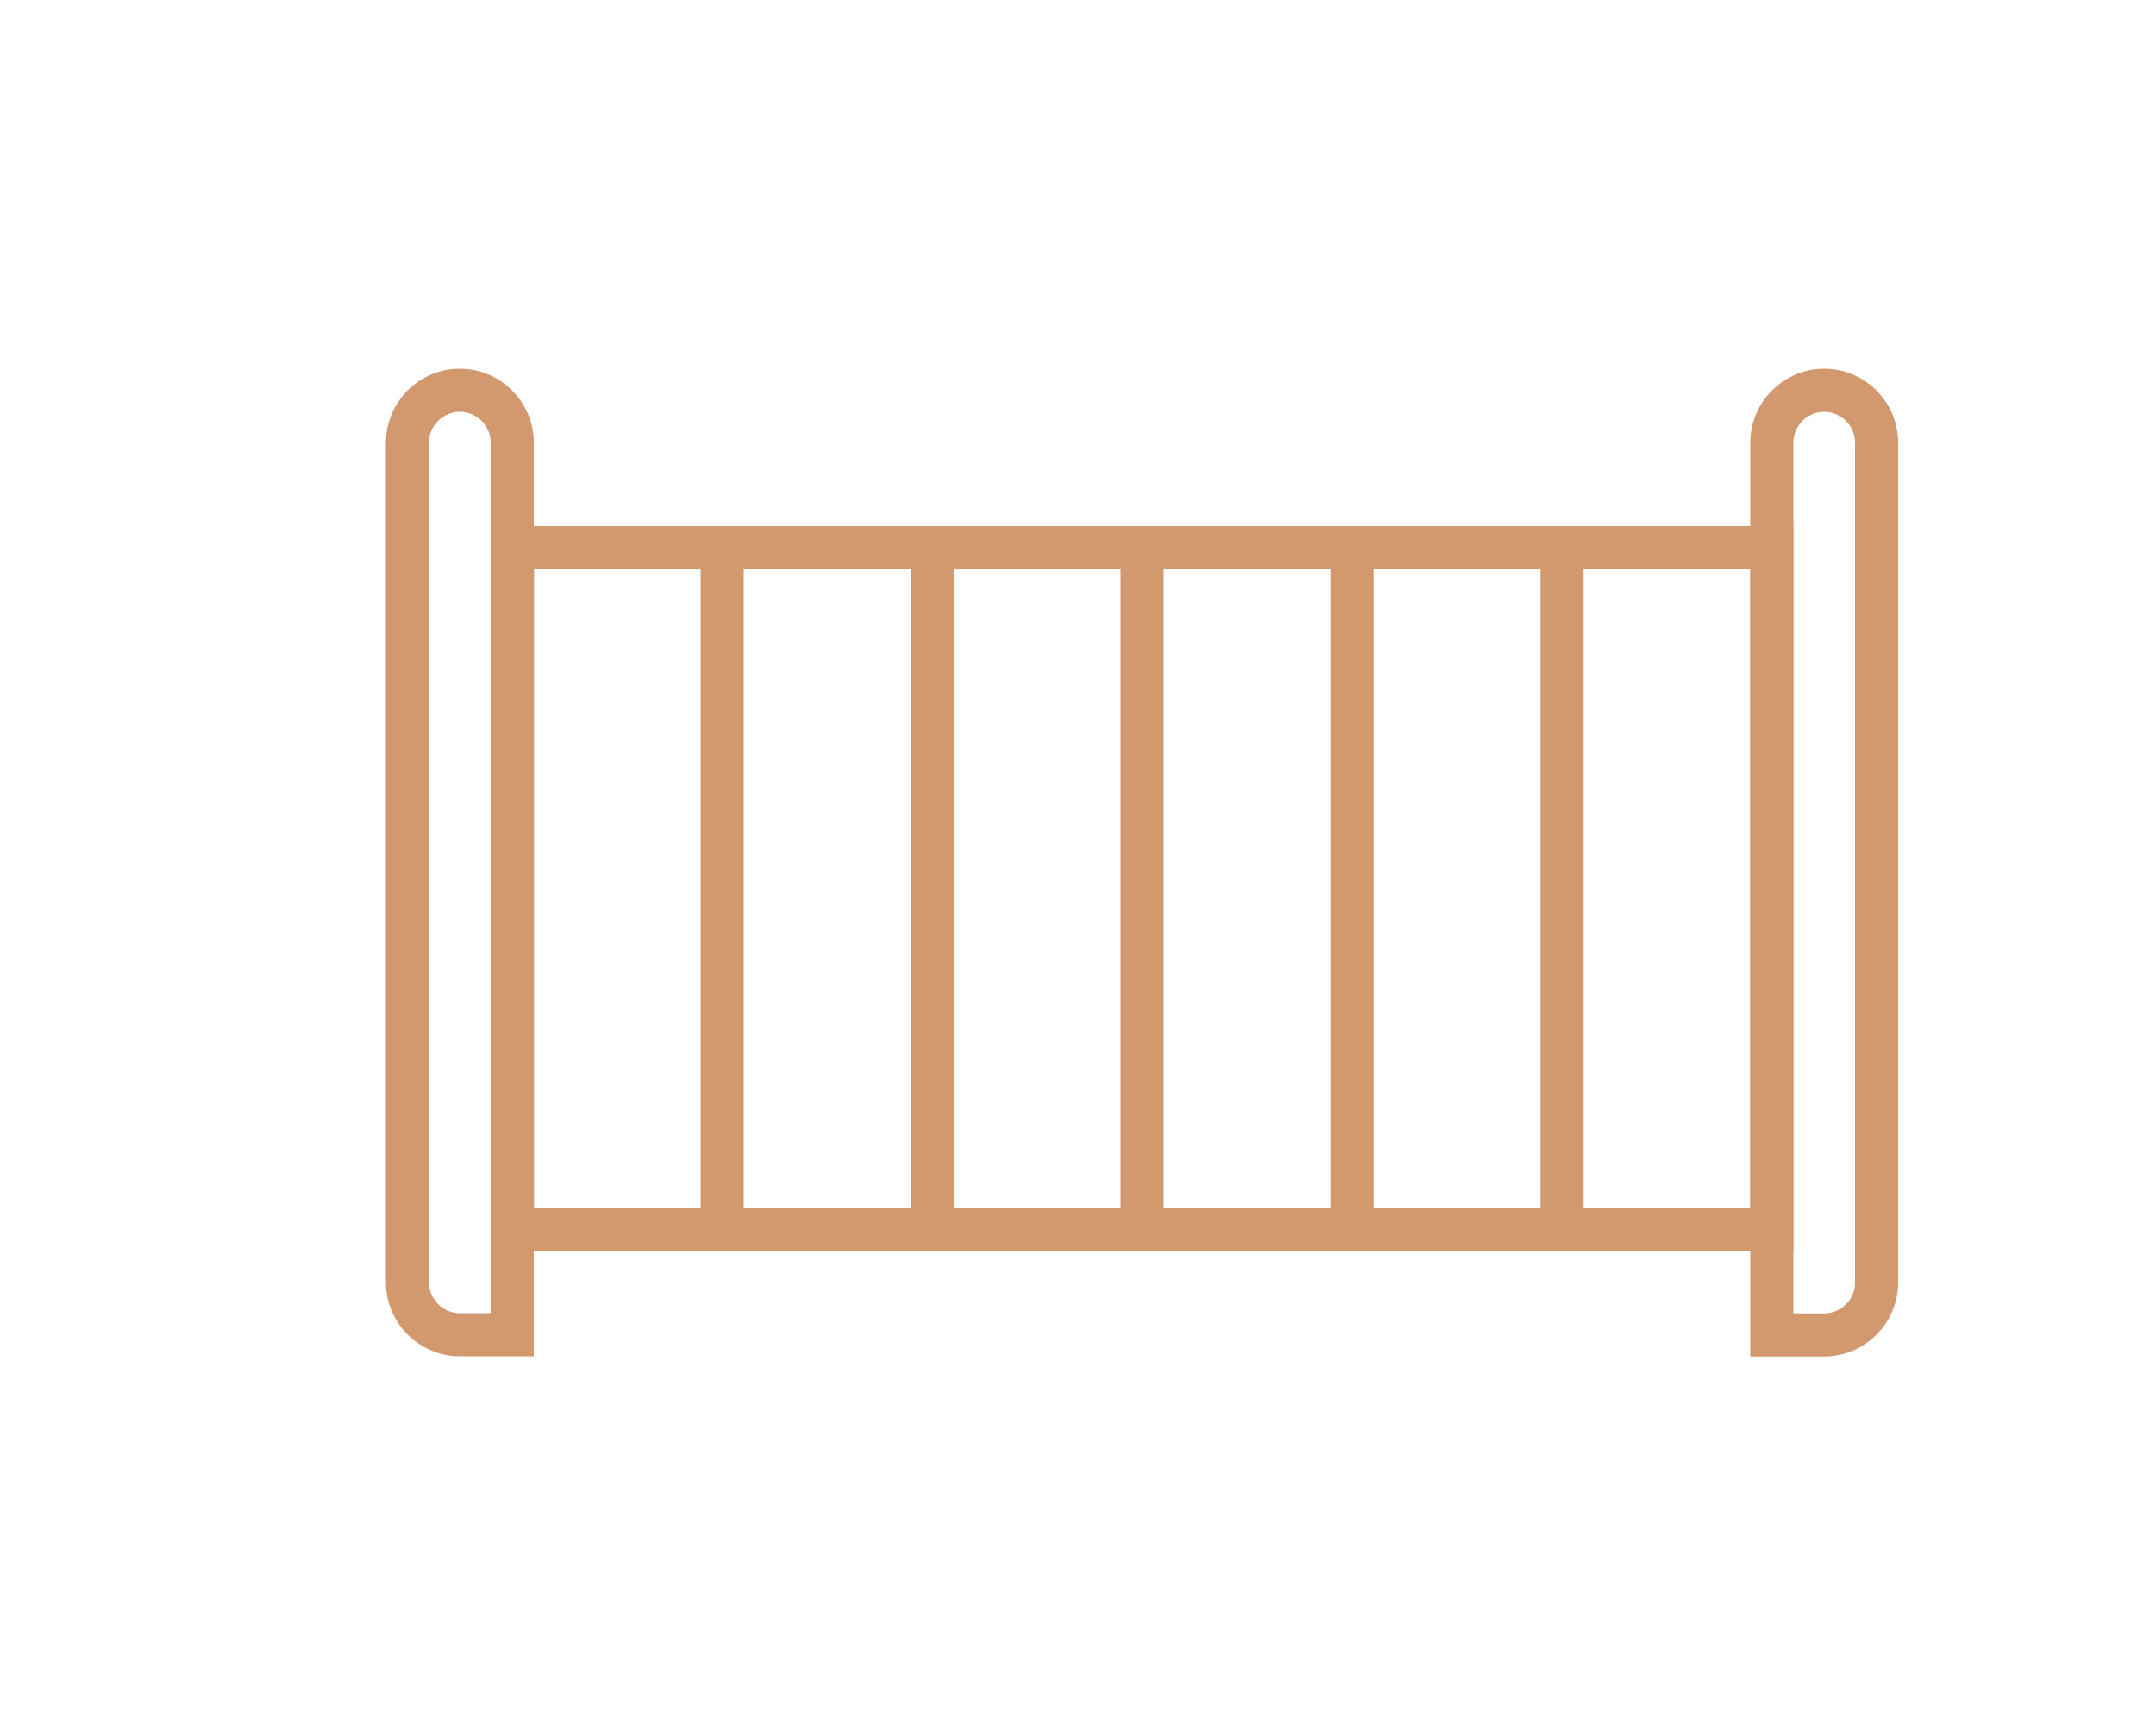 <?xml version="1.0" encoding="UTF-8"?>
<svg xmlns="http://www.w3.org/2000/svg" id="Calque_1" viewBox="0 0 100 80" width="100" height="80"><line x1="33.5" y1="25.4" x2="33.5" y2="57.04" style="fill:none; stroke:#d2996f; stroke-miterlimit:10; stroke-width:2px;"/><line x1="43.24" y1="25.4" x2="43.24" y2="57.04" style="fill:none; stroke:#d2996f; stroke-miterlimit:10; stroke-width:2px;"/><line x1="52.98" y1="25.4" x2="52.98" y2="57.04" style="fill:none; stroke:#d2996f; stroke-miterlimit:10; stroke-width:2px;"/><line x1="62.71" y1="25.4" x2="62.71" y2="57.04" style="fill:none; stroke:#d2996f; stroke-miterlimit:10; stroke-width:2px;"/><line x1="72.45" y1="25.4" x2="72.45" y2="57.04" style="fill:none; stroke:#d2996f; stroke-miterlimit:10; stroke-width:2px;"/><path d="M18.9,20.53V59.47c0,1.34,1.09,2.43,2.43,2.43h2.43V20.53c0-1.34-1.09-2.43-2.43-2.43h0c-1.34,0-2.43,1.09-2.43,2.43Z" style="fill:none; stroke:#d2996f; stroke-miterlimit:10; stroke-width:2px;"/><rect x="23.77" y="25.4" width="58.41" height="31.64" style="fill:none; stroke:#d2996f; stroke-miterlimit:10; stroke-width:2px;"/><path d="M82.18,20.53V61.91h2.43c1.34,0,2.43-1.09,2.43-2.43V20.53c0-1.34-1.09-2.43-2.43-2.43h0c-1.34,0-2.43,1.09-2.43,2.43Z" style="fill:none; stroke:#d2996f; stroke-miterlimit:10; stroke-width:2px;"/><line x1="82.18" y1="57.04" x2="23.77" y2="57.04" style="fill:none; stroke:#d2996f; stroke-miterlimit:10; stroke-width:2px;"/></svg>
